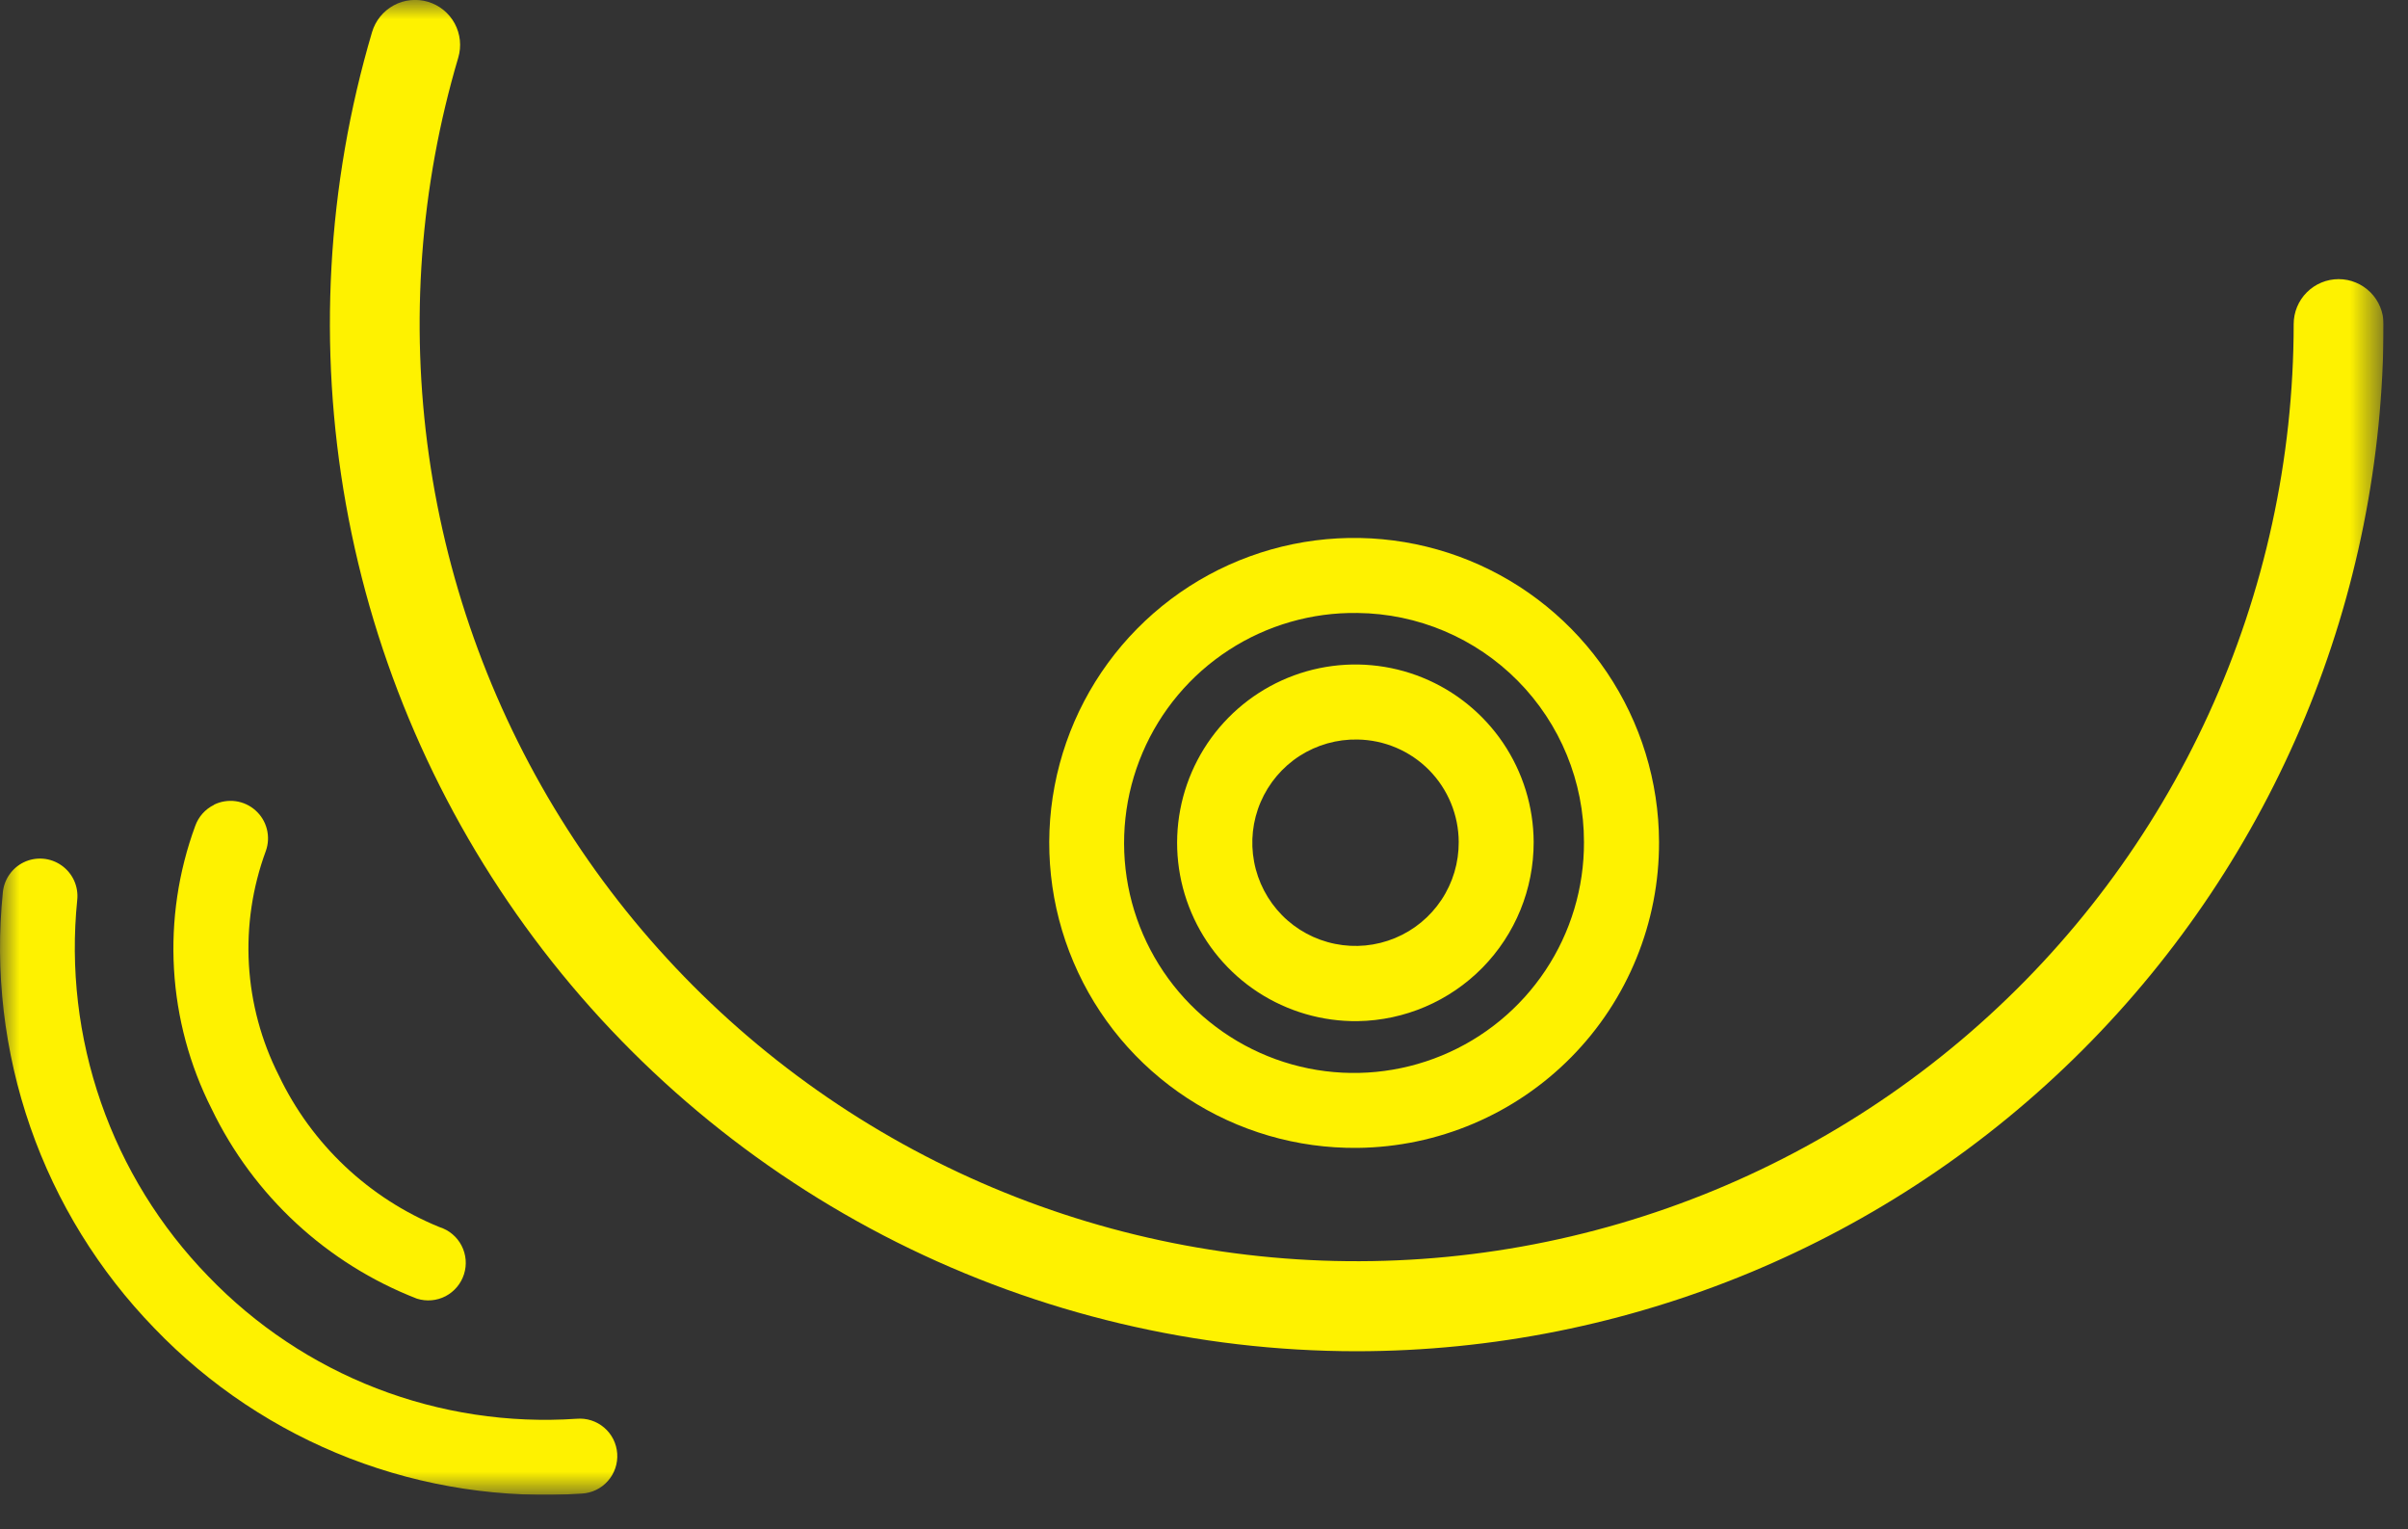 <svg width="63" height="40" viewBox="0 0 63 40" fill="none" xmlns="http://www.w3.org/2000/svg">
<rect x="0" y="0" width="63" height="40" fill="#333333" stroke="none"/>
<g clip-path="url(#clip0_315_14412)">
<mask id="mask0_315_14412" style="mask-type:luminance" maskUnits="userSpaceOnUse" x="0" y="0" width="63" height="40">
<path d="M62.361 0H0V39.099H62.361V0Z" fill="white"/>
</mask>
<g mask="url(#mask0_315_14412)">
<path d="M35.517 30.024C33.937 30.041 32.387 29.589 31.064 28.724C29.741 27.86 28.705 26.622 28.087 25.167C27.468 23.712 27.296 22.107 27.592 20.554C27.888 19.002 28.638 17.572 29.748 16.447C30.858 15.321 32.277 14.551 33.825 14.233C35.373 13.915 36.981 14.065 38.444 14.662C39.907 15.26 41.16 16.279 42.043 17.589C42.926 18.9 43.401 20.443 43.405 22.024C43.412 24.128 42.587 26.151 41.11 27.649C39.632 29.148 37.622 30.001 35.517 30.024ZM35.517 16.033C34.322 16.015 33.15 16.352 32.148 17.003C31.146 17.654 30.36 18.589 29.892 19.688C29.423 20.787 29.292 22 29.515 23.174C29.739 24.348 30.307 25.428 31.147 26.278C31.987 27.127 33.061 27.708 34.232 27.945C35.403 28.182 36.618 28.064 37.722 27.608C38.827 27.152 39.77 26.377 40.432 25.383C41.094 24.389 41.446 23.22 41.441 22.025C41.443 20.447 40.821 18.932 39.712 17.81C38.603 16.688 37.095 16.049 35.517 16.033Z" fill="#FEF200"/>
<path d="M35.518 26.709C34.594 26.72 33.688 26.456 32.913 25.952C32.139 25.447 31.533 24.724 31.171 23.874C30.808 23.024 30.706 22.086 30.878 21.178C31.05 20.27 31.488 19.433 32.135 18.775C32.783 18.116 33.612 17.664 34.517 17.477C35.422 17.29 36.362 17.376 37.218 17.724C38.074 18.072 38.807 18.667 39.325 19.432C39.842 20.198 40.121 21.1 40.125 22.023C40.128 23.254 39.646 24.435 38.784 25.312C37.921 26.189 36.748 26.691 35.518 26.709ZM35.518 19.343C34.981 19.332 34.453 19.482 34.001 19.772C33.55 20.063 33.196 20.482 32.983 20.976C32.771 21.469 32.711 22.015 32.811 22.542C32.91 23.07 33.165 23.556 33.542 23.939C33.919 24.321 34.402 24.582 34.929 24.688C35.455 24.795 36.001 24.742 36.498 24.536C36.994 24.331 37.417 23.982 37.714 23.534C38.011 23.087 38.167 22.561 38.164 22.023C38.162 21.319 37.883 20.644 37.389 20.142C36.894 19.641 36.222 19.354 35.518 19.343Z" fill="#FEF200"/>
<path d="M35.496 35.343C31.316 35.341 27.194 34.363 23.457 32.489C19.721 30.614 16.474 27.894 13.973 24.544C11.472 21.195 9.786 17.308 9.051 13.193C8.315 9.078 8.549 4.848 9.734 0.839C9.823 0.54 10.027 0.289 10.301 0.14C10.575 -0.009 10.898 -0.042 11.197 0.047C11.496 0.136 11.747 0.34 11.896 0.614C12.044 0.888 12.078 1.21 11.989 1.509C10.99 4.881 10.728 8.428 11.221 11.91C11.714 15.392 12.95 18.727 14.846 21.689C16.742 24.651 19.252 27.17 22.207 29.076C25.163 30.982 28.494 32.229 31.974 32.734C35.454 33.239 39.002 32.99 42.377 32.002C45.752 31.015 48.875 29.313 51.535 27.012C54.194 24.711 56.327 21.865 57.789 18.667C59.251 15.469 60.008 11.994 60.009 8.477C60.009 8.165 60.133 7.866 60.353 7.646C60.574 7.425 60.873 7.301 61.185 7.301C61.497 7.301 61.796 7.425 62.017 7.646C62.237 7.866 62.361 8.165 62.361 8.477C62.354 15.6 59.521 22.429 54.484 27.466C49.448 32.503 42.619 35.336 35.496 35.343Z" fill="#FEF200"/>
<path d="M0.621 22.554C0.778 22.478 0.952 22.446 1.126 22.46C1.3 22.474 1.467 22.535 1.609 22.635C1.752 22.735 1.865 22.872 1.938 23.03C2.01 23.189 2.039 23.364 2.021 23.537C1.838 25.328 2.05 27.137 2.642 28.838C3.233 30.538 4.19 32.088 5.445 33.379C6.682 34.667 8.186 35.669 9.851 36.314C11.517 36.958 13.303 37.23 15.085 37.109C15.215 37.098 15.345 37.112 15.469 37.152C15.593 37.192 15.708 37.256 15.807 37.341C15.906 37.425 15.987 37.529 16.046 37.645C16.104 37.762 16.139 37.889 16.148 38.018C16.157 38.148 16.14 38.279 16.098 38.402C16.056 38.525 15.99 38.639 15.904 38.736C15.818 38.834 15.713 38.913 15.596 38.97C15.478 39.027 15.351 39.059 15.221 39.066C13.155 39.206 11.083 38.891 9.151 38.145C7.22 37.398 5.475 36.237 4.041 34.743C2.587 33.246 1.478 31.45 0.793 29.479C0.108 27.508 -0.137 25.411 0.075 23.335C0.092 23.169 0.151 23.01 0.247 22.874C0.342 22.737 0.471 22.627 0.621 22.554Z" fill="#FEF200"/>
<path d="M5.6 21.047C5.776 20.961 5.972 20.93 6.166 20.956C6.359 20.983 6.54 21.067 6.685 21.197C6.831 21.327 6.934 21.497 6.982 21.686C7.03 21.875 7.021 22.074 6.955 22.258C6.605 23.207 6.454 24.218 6.512 25.228C6.571 26.238 6.837 27.226 7.294 28.128C8.152 29.929 9.652 31.344 11.499 32.096C11.748 32.174 11.955 32.348 12.075 32.579C12.195 32.81 12.219 33.079 12.14 33.327C12.062 33.575 11.888 33.782 11.658 33.903C11.427 34.023 11.158 34.046 10.909 33.968C8.554 33.054 6.634 31.279 5.537 29.004C4.961 27.866 4.626 26.622 4.552 25.349C4.478 24.076 4.667 22.801 5.107 21.604C5.193 21.362 5.37 21.163 5.601 21.051" fill="#FEF200"/>
</g>
</g>
<defs>
<clipPath id="clip0_315_14412">
<rect width="62.361" height="39.099" fill="white"/>
</clipPath>
</defs>
</svg>
